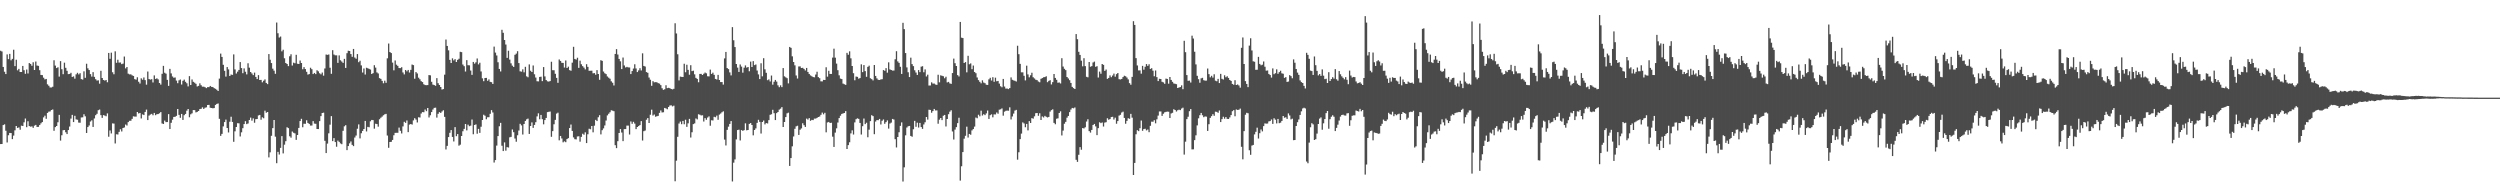<?xml version="1.0" encoding="UTF-8"?>
<svg xmlns="http://www.w3.org/2000/svg" width="1920" height="150">
  <path d="M0 38.941h1v71.698H0zM1 39.545h1v71.042H1zM2 51.394h1v44.648H2zM3 55.105h1v40.394H3zM4 56.892h1v43.530H4zM5 41.759h1v67.675H5zM6 45.405h1v58.490H6zM7 41.355h1v60.758H7zM8 46.322h1v55.887H8zM9 45.224h1v61.642H9zM10 38.197h1v65.942H10zM11 50.777h1v49.323H11zM12 45.898h1v50.847H12zM13 53.990h1v44.259H13zM14 52.911h1v44.951H14zM15 55.288h1v44.364H15zM16 55.283h1v41.239H16zM17 50.641h1v46.103H17zM18 53.918h1v40.009H18zM19 56.674h1v34.381H19zM20 53.428h1v44.285H20zM21 56.418h1v36.728H21zM22 48.455h1v48.368H22zM23 49.113h1v48.155H23zM24 50.477h1v46.619H24zM25 47.796h1v50.391H25zM26 53.736h1v42.776H26zM27 47.258h1v48.665H27zM28 50.322h1v47.176H28zM29 50.570h1v46.859H29zM30 53.931h1v42.114H30zM31 57.528h1v37.188H31zM32 57.715h1v36.042H32zM33 59.644h1v30.500H33zM34 60.997h1v27.816H34zM35 60.601h1v30.617H35zM36 64.776h1v21.933H36zM37 65.842h1v19.936H37zM38 67.192h1v18.347H38zM39 67.157h1v17.311H39zM40 66.631h1v17.430H40zM41 46.279h1v54.178H41zM42 50.402h1v47.238H42zM43 52.252h1v44.527H43zM44 51.660h1v42.257H44zM45 58.814h1v29.410H45zM46 46.955h1v61.026H46zM47 53.129h1v50.750H47zM48 57.010h1v43.032H48zM49 48.143h1v51.695H49zM50 52.084h1v49.519H50zM51 54.370h1v48.606H51zM52 56.940h1v42.938H52zM53 56.782h1v40.372H53zM54 55.915h1v35.189H54zM55 59.088h1v29.155H55zM56 58.693h1v35.061H56zM57 60.402h1v28.537H57zM58 57.063h1v34.613H58zM59 55.931h1v36.032H59zM60 57.129h1v37.029H60zM61 56.202h1v38.083H61zM62 60.787h1v29.442H62zM63 61.114h1v28.990H63zM64 54.797h1v32.936H64zM65 59.731h1v29.634H65zM66 48.952h1v53.167H66zM67 52.454h1v45.134H67zM68 53.810h1v42.528H68zM69 56.938h1v36.388H69zM70 58.826h1v33.588H70zM71 55.423h1v42.059H71zM72 59.027h1v31.937H72zM73 60.838h1v27.620H73zM74 61.862h1v25.517H74zM75 61.709h1v22.925H75zM76 64.246h1v19.888H76zM77 54.376h1v34.042H77zM78 59.888h1v30.642H78zM79 61.436h1v26.971H79zM80 61.892h1v26.875H80zM81 61.455h1v27.820H81zM82 63.194h1v23.912H82zM83 40.646h1v64.352H83zM84 45.161h1v55.028H84zM85 40.474h1v62.009H85zM86 55.490h1v39.304H86zM87 57.023h1v37.885H87zM88 39.438h1v70.740H88zM89 48.244h1v54.880H89zM90 45.887h1v57.458H90zM91 48.068h1v53.183H91zM92 47.996h1v51.270H92zM93 49.266h1v51.708H93zM94 48.856h1v49.444H94zM95 43.433h1v54.477H95zM96 52.551h1v43.086H96zM97 51.432h1v44.998H97zM98 56.574h1v37.205H98zM99 57.152h1v35.598H99zM100 57.062h1v35.672H100zM101 57.870h1v33.437H101zM102 58.320h1v31.012H102zM103 60.787h1v28.780H103zM104 61.203h1v28.346H104zM105 59.356h1v26.684H105zM106 62.797h1v24.359H106zM107 64.170h1v22.583H107zM108 60.146h1v30.859H108zM109 61.242h1v26.607H109zM110 59.506h1v28.857H110zM111 61.549h1v24.411H111zM112 65.022h1v19.175H112zM113 54.964h1v37.258H113zM114 60.745h1v28.053H114zM115 61.148h1v26.825H115zM116 60.848h1v26.610H116zM117 63.354h1v25.146H117zM118 57.902h1v28.855H118zM119 60.614h1v27.835H119zM120 60.149h1v27.560H120zM121 60.984h1v26.616H121zM122 63.738h1v23.254H122zM123 64.991h1v21.071H123zM124 56.655h1v38.160H124zM125 50.574h1v44.650H125zM126 55.845h1v36.795H126zM127 56.587h1v37.214H127zM128 61.358h1v32.373H128zM129 65.929h1v21.724H129zM130 52.879h1v46.219H130zM131 56.381h1v37.934H131zM132 58.717h1v33.189H132zM133 59.722h1v30.095H133zM134 59.480h1v30.211H134zM135 61.926h1v27.085H135zM136 63.918h1v19.791H136zM137 61.695h1v26.544H137zM138 61.093h1v29.388H138zM139 64.909h1v22.616H139zM140 62.033h1v30.057H140zM141 61.114h1v27.376H141zM142 62.807h1v24.698H142zM143 63.966h1v21.050H143zM144 66.368h1v17.337H144zM145 58.463h1v31.616H145zM146 65.275h1v22.526H146zM147 61.025h1v26.032H147zM148 62.840h1v21.675H148zM149 63.469h1v21.091H149zM150 64.364h1v21.971H150zM151 66.413h1v19.504H151zM152 65.939h1v19.296H152zM153 63.977h1v19.795H153zM154 65.471h1v18.064H154zM155 66.537h1v15.885H155zM156 66.546h1v17.119H156zM157 66.944h1v15.808H157zM158 67.664h1v14.791H158zM159 66.941h1v13.698H159zM160 66.903h1v13.651H160zM161 65.991h1v16.753H161zM162 66.710h1v16.246H162zM163 66.892h1v16.323H163zM164 67.678h1v15.303H164zM165 68.176h1v12.399H165zM166 68.934h1v10.893H166zM167 69.909h1v9.567H167zM168 60.358h1v30.898H168zM169 41.146h1v63.197H169zM170 43.736h1v59.068H170zM171 49.771h1v47.286H171zM172 54.381h1v39.375H172zM173 58.846h1v32.999H173zM174 51.486h1v46.836H174zM175 53.282h1v48.463H175zM176 58.380h1v35.129H176zM177 57.243h1v32.384H177zM178 57.514h1v36.131H178zM179 41.793h1v67.090H179zM180 53.307h1v47.558H180zM181 56.493h1v41.043H181zM182 55.042h1v39.583H182zM183 53.710h1v40.991H183zM184 47.662h1v57.160H184zM185 52.262h1v49.359H185zM186 56.206h1v42.241H186zM187 52.527h1v42.751H187zM188 55.089h1v37.994H188zM189 57.132h1v38.178H189zM190 48.609h1v46.224H190zM191 51.961h1v40.215H191zM192 55.314h1v35.017H192zM193 56.414h1v36.277H193zM194 57.696h1v33.214H194zM195 55.765h1v38.491H195zM196 59.110h1v32.449H196zM197 60.723h1v30.675H197zM198 57.719h1v30.947H198zM199 61.463h1v26.782H199zM200 61.350h1v30.599H200zM201 63.248h1v26.861H201zM202 61.989h1v28.828H202zM203 60.984h1v24.024H203zM204 63.688h1v22.885H204zM205 64.639h1v21.401H205zM206 41.500h1v79.359H206zM207 45.871h1v71.104H207zM208 48.434h1v55.869H208zM209 52.754h1v45.655H209zM210 54.283h1v37.887H210zM211 56.681h1v48.280H211zM212 17.297h1v108.052H212zM213 25.526h1v91.108H213zM214 28.800h1v89.906H214zM215 28.058h1v85.480H215zM216 39.438h1v65.107H216zM217 38.183h1v79.627H217zM218 44.731h1v66.369H218zM219 48.377h1v60.078H219zM220 49.157h1v48.599H220zM221 50.798h1v47.615H221zM222 43.228h1v61.413H222zM223 41.656h1v64.058H223zM224 50.326h1v50.667H224zM225 48.122h1v53.827H225zM226 48.568h1v53.899H226zM227 42.097h1v65.309H227zM228 48.949h1v54.714H228zM229 49.143h1v49.116H229zM230 46.503h1v46.477H230zM231 48.379h1v42.878H231zM232 53.211h1v44.528H232zM233 51.543h1v43.475H233zM234 53.051h1v42.048H234zM235 55.152h1v37.193H235zM236 57.273h1v37.144H236zM237 56.874h1v38.309H237zM238 52.015h1v44.429H238zM239 53.138h1v43.264H239zM240 56.870h1v36.147H240zM241 56.020h1v38.924H241zM242 56.924h1v38.178H242zM243 53.958h1v45.117H243zM244 54.807h1v44.311H244zM245 56.293h1v36.722H245zM246 57.093h1v32.100H246zM247 55.730h1v31.051H247zM248 58.137h1v28.409H248zM249 52.598h1v55.542H249zM250 41.897h1v75.681H250zM251 42.114h1v68.157H251zM252 41.852h1v60.565H252zM253 52.017h1v43.722H253zM254 56.679h1v32.524H254zM255 38.564h1v69.840H255zM256 41.855h1v64.242H256zM257 42.500h1v66.611H257zM258 42.496h1v70.199H258zM259 48.274h1v59.689H259zM260 42.553h1v66.391H260zM261 46.260h1v63.863H261zM262 47.244h1v63.509H262zM263 48.294h1v52.177H263zM264 45.231h1v51.781H264zM265 52.180h1v43.984H265zM266 40.858h1v74.449H266zM267 38.969h1v73.229H267zM268 39.163h1v70.917H268zM269 41.498h1v67.123H269zM270 43.613h1v67.651H270zM271 37.563h1v74.662H271zM272 44.207h1v61.444H272zM273 45.109h1v59.007H273zM274 41.514h1v57.366H274zM275 47.752h1v47.767H275zM276 46.640h1v59.640H276zM277 50.228h1v52.107H277zM278 55.710h1v44.843H278zM279 52.575h1v46.505H279zM280 57.248h1v35.624H280zM281 52.014h1v48.962H281zM282 52.412h1v45.030H282zM283 52.897h1v44.828H283zM284 53.423h1v39.739H284zM285 56.841h1v35.250H285zM286 56.168h1v36.074H286zM287 50.084h1v48.755H287zM288 51.933h1v43.109H288zM289 55.583h1v39.684H289zM290 56.414h1v40.882H290zM291 60.013h1v31.593H291zM292 60.576h1v29.841H292zM293 62.117h1v27.419H293zM294 63.941h1v24.597H294zM295 61.971h1v25.829H295zM296 63.573h1v23.860H296zM297 44.819h1v59.259H297zM298 33.434h1v80.057H298zM299 39.976h1v69.084H299zM300 40.766h1v68.161H300zM301 48.099h1v59.355H301zM302 53.997h1v49.876H302zM303 46.452h1v55.576H303zM304 49.661h1v52.351H304zM305 50.599h1v51.387H305zM306 52.297h1v45.718H306zM307 52.312h1v48.139H307zM308 51.584h1v50.904H308zM309 55.644h1v41.429H309zM310 57.158h1v36.365H310zM311 53.763h1v40.592H311zM312 54.783h1v37.741H312zM313 53.690h1v47.793H313zM314 55.702h1v40.006H314zM315 53.664h1v41.564H315zM316 49.565h1v46.111H316zM317 50.013h1v42.477H317zM318 60.468h1v30.291H318zM319 55.364h1v36.501H319zM320 56.437h1v37.603H320zM321 59.657h1v30.421H321zM322 60.862h1v29.379H322zM323 62.361h1v24.839H323zM324 63.028h1v23.058H324zM325 64.707h1v21.493H325zM326 65.352h1v18.760H326zM327 65.429h1v19.952H327zM328 65.316h1v17.621H328zM329 57.675h1v32.558H329zM330 57.869h1v30.669H330zM331 62.848h1v23.213H331zM332 64.999h1v19.117H332zM333 65.327h1v17.526H333zM334 65.870h1v16.811H334zM335 59.994h1v30.305H335zM336 63.883h1v23.496H336zM337 65.291h1v20.832H337zM338 66.810h1v19.926H338zM339 68.767h1v16.848H339zM340 68.415h1v16.264H340zM341 57.368h1v32.402H341zM342 30.372h1v84.431H342zM343 35.277h1v76.749H343zM344 38.667h1v66.597H344zM345 45.996h1v56.000H345zM346 48.402h1v51.503H346zM347 44.781h1v60.387H347zM348 46.405h1v62.230H348zM349 45.422h1v52.207H349zM350 47.623h1v56.985H350zM351 45.962h1v57.012H351zM352 45.088h1v66.788H352zM353 39.782h1v71.345H353zM354 40.046h1v64.424H354zM355 49.536h1v51.251H355zM356 50.855h1v48.110H356zM357 54.919h1v40.335H357zM358 46.159h1v54.002H358zM359 50.098h1v45.638H359zM360 50.177h1v46.741H360zM361 54.181h1v42.353H361zM362 57.523h1v34.275H362zM363 47.550h1v55.542H363zM364 48.909h1v47.085H364zM365 47.888h1v47.628H365zM366 44.923h1v57.789H366zM367 49.458h1v49.492H367zM368 48.185h1v53.841H368zM369 54.886h1v42.457H369zM370 60.142h1v32.007H370zM371 62.382h1v25.728H371zM372 59.899h1v28.973H372zM373 59.818h1v31.781H373zM374 62.064h1v27.986H374zM375 60.966h1v29.038H375zM376 62.854h1v24.531H376zM377 63.136h1v21.444H377zM378 64.463h1v21.893H378zM379 35.808h1v89.035H379zM380 40.384h1v82.532H380zM381 42.581h1v69.215H381zM382 47.797h1v56.724H382zM383 52.932h1v44.029H383zM384 54.863h1v39.517H384zM385 22.865h1v89.065H385zM386 25.215h1v90.827H386zM387 30.726h1v78.626H387zM388 34.178h1v81.555H388zM389 44.428h1v68.591H389zM390 38.959h1v74.333H390zM391 45.751h1v59.713H391zM392 48.622h1v56.495H392zM393 50.415h1v49.014H393zM394 51.396h1v50.146H394zM395 42.101h1v64.295H395zM396 41.169h1v67.673H396zM397 39.324h1v64.572H397zM398 48.460h1v51.765H398zM399 54.769h1v40.331H399zM400 55.022h1v41.283H400zM401 53.240h1v50.103H401zM402 55.537h1v39.690H402zM403 51.315h1v41.558H403zM404 58.636h1v33.015H404zM405 59.349h1v31.743H405zM406 49.470h1v53.378H406zM407 54.346h1v42.416H407zM408 55.291h1v38.725H408zM409 50.300h1v47.889H409zM410 57.056h1v38.882H410zM411 59.532h1v34.334H411zM412 62.422h1v26.953H412zM413 62.499h1v24.561H413zM414 59.097h1v32.509H414zM415 58.862h1v29.406H415zM416 62.333h1v29.214H416zM417 51.523h1v43.981H417zM418 58.660h1v33.555H418zM419 61.483h1v29.078H419zM420 62.464h1v23.647H420zM421 62.646h1v23.195H421zM422 62.283h1v23.395H422zM423 47.424h1v57.626H423zM424 53.891h1v46.832H424zM425 53.989h1v41.451H425zM426 56.692h1v35.370H426zM427 59.786h1v27.456H427zM428 63.598h1v22.943H428zM429 45.673h1v62.090H429zM430 46.822h1v57.601H430zM431 48.220h1v58.101H431zM432 48.323h1v60.997H432zM433 51.848h1v56.683H433zM434 46.434h1v62.786H434zM435 52.203h1v54.587H435zM436 51.189h1v54.890H436zM437 53.886h1v44.488H437zM438 54.325h1v41.309H438zM439 48.153h1v52.416H439zM440 35.958h1v69.543H440zM441 45.238h1v61.684H441zM442 45.755h1v61.302H442zM443 44.338h1v60.480H443zM444 52.144h1v52.484H444zM445 46.609h1v62.200H445zM446 49.357h1v55.762H446zM447 50.787h1v51.941H447zM448 51.905h1v51.550H448zM449 53.314h1v48.294H449zM450 49.304h1v60.560H450zM451 51.356h1v51.744H451zM452 54.362h1v44.512H452zM453 54.323h1v44.930H453zM454 54.259h1v42.491H454zM455 56.340h1v45.305H455zM456 56.095h1v40.441H456zM457 57.371h1v34.697H457zM458 53.862h1v39.133H458zM459 56.812h1v33.255H459zM460 61.266h1v27.213H460zM461 46.224h1v56.981H461zM462 46.726h1v53.277H462zM463 54.958h1v43.631H463zM464 56.276h1v40.058H464zM465 56.932h1v35.623H465zM466 58.710h1v29.895H466zM467 59.673h1v27.685H467zM468 60.482h1v25.724H468zM469 62.442h1v22.242H469zM470 63.527h1v21.479H470zM471 65.647h1v19.754H471zM472 41.408h1v70.105H472zM473 37.721h1v76.068H473zM474 41.858h1v66.592H474zM475 45.242h1v56.912H475zM476 47.121h1v52.022H476zM477 53.033h1v48.749H477zM478 44.200h1v64.179H478zM479 50.295h1v48.886H479zM480 51.813h1v47.288H480zM481 51.330h1v45.126H481zM482 51.766h1v44.713H482zM483 51.798h1v51.550H483zM484 56.865h1v36.417H484zM485 54.603h1v40.452H485zM486 52.660h1v40.882H486zM487 49.366h1v45.571H487zM488 52.587h1v46.564H488zM489 55.347h1v42.200H489zM490 54.063h1v42.734H490zM491 52.397h1v43.650H491zM492 54.127h1v38.889H492zM493 40.956h1v66.966H493zM494 50.640h1v50.142H494zM495 51.118h1v49.156H495zM496 55.365h1v36.586H496zM497 55.907h1v34.756H497zM498 59.534h1v34.937H498zM499 61.217h1v26.875H499zM500 65.902h1v18.340H500zM501 62.326h1v26.388H501zM502 63.228h1v24.748H502zM503 63.079h1v26.590H503zM504 63.164h1v26.138H504zM505 63.836h1v25.149H505zM506 64.231h1v22.449H506zM507 65.405h1v19.431H507zM508 67.793h1v18.566H508zM509 69.036h1v17.162H509zM510 68.574h1v14.322H510zM511 65.504h1v17.821H511zM512 67.700h1v16.220H512zM513 67.429h1v14.722H513zM514 67.740h1v13.281H514zM515 68.335h1v12.545H515zM516 68.679h1v13.017H516zM517 68.211h1v12.945H517zM518 17.871h1v121.329H518zM519 25.678h1v97.713H519zM520 41.666h1v63.396H520zM521 61.749h1v33.111H521zM522 58.833h1v34.543H522zM523 59.039h1v36.368H523zM524 59.116h1v33.783H524zM525 48.938h1v46.513H525zM526 55.511h1v36.425H526zM527 49.691h1v47.745H527zM528 53.662h1v41.049H528zM529 57.403h1v33.878H529zM530 50.085h1v55.553H530zM531 54.609h1v46.977H531zM532 54.286h1v41.026H532zM533 57.092h1v37.684H533zM534 59.790h1v31.200H534zM535 60.609h1v31.070H535zM536 63.187h1v24.551H536zM537 56.757h1v31.359H537zM538 56.753h1v31.906H538zM539 57.581h1v30.968H539zM540 56.603h1v36.743H540zM541 55.727h1v34.977H541zM542 56.327h1v35.701H542zM543 58.581h1v31.660H543zM544 58.680h1v30.720H544zM545 53.439h1v43.120H545zM546 56.782h1v35.602H546zM547 55.801h1v36.712H547zM548 57.494h1v32.224H548zM549 60.609h1v29.431H549zM550 61.082h1v27.723H550zM551 57.491h1v34.508H551zM552 61.432h1v26.602H552zM553 63.041h1v24.157H553zM554 63.007h1v23.222H554zM555 64.992h1v20.488H555zM556 44.841h1v62.390H556zM557 39.907h1v71.792H557zM558 52.284h1v47.457H558zM559 53.084h1v44.172H559zM560 55.588h1v39.573H560zM561 57.912h1v35.057H561zM562 20.853h1v118.500H562zM563 30.939h1v93.994H563zM564 36.144h1v86.283H564zM565 49.157h1v57.881H565zM566 51.933h1v47.943H566zM567 55.223h1v44.350H567zM568 49.504h1v58.352H568zM569 51.146h1v48.731H569zM570 55.833h1v44.651H570zM571 51.979h1v47.980H571zM572 50.230h1v44.478H572zM573 51.921h1v48.184H573zM574 51.438h1v48.423H574zM575 54.716h1v40.419H575zM576 47.324h1v47.208H576zM577 51.465h1v44.551H577zM578 46.975h1v56.976H578zM579 50.041h1v49.780H579zM580 49.509h1v49.105H580zM581 54.182h1v40.188H581zM582 57.156h1v34.840H582zM583 60.730h1v32.874H583zM584 48.576h1v53.990H584zM585 58.610h1v35.070H585zM586 44.704h1v47.850H586zM587 53.237h1v42.284H587zM588 55.921h1v38.608H588zM589 61.610h1v33.217H589zM590 61.001h1v31.275H590zM591 62.577h1v25.608H591zM592 58.022h1v29.737H592zM593 65.005h1v19.322H593zM594 62.784h1v24.153H594zM595 61.375h1v30.826H595zM596 62.653h1v24.212H596zM597 65.546h1v20.483H597zM598 66.967h1v17.193H598zM599 65.530h1v17.939H599zM600 66.905h1v15.397H600zM601 52.291h1v45.222H601zM602 58.644h1v35.044H602zM603 59.412h1v30.494H603zM604 60.078h1v26.946H604zM605 64.035h1v22.512H605zM606 36.067h1v91.378H606zM607 36.740h1v84.642H607zM608 43.285h1v69.123H608zM609 47.600h1v57.202H609zM610 50.153h1v48.757H610zM611 57.978h1v39.032H611zM612 60.331h1v36.210H612zM613 51.043h1v52.582H613zM614 50.974h1v48.641H614zM615 52.227h1v46.373H615zM616 52.055h1v42.603H616zM617 52.956h1v43.174H617zM618 54.126h1v43.381H618zM619 52.157h1v38.938H619zM620 55.249h1v36.617H620zM621 56.781h1v33.966H621zM622 57.926h1v34.867H622zM623 58.584h1v33.493H623zM624 59.179h1v33.091H624zM625 59.366h1v31.731H625zM626 57.259h1v33.839H626zM627 55.079h1v35.453H627zM628 59.247h1v30.623H628zM629 60.068h1v29.450H629zM630 62.456h1v25.704H630zM631 62.527h1v23.944H631zM632 61.341h1v26.464H632zM633 61.431h1v25.217H633zM634 51.640h1v49.990H634zM635 58.876h1v35.162H635zM636 54.363h1v39.295H636zM637 56.781h1v37.687H637zM638 56.795h1v37.448H638zM639 44.231h1v60.737H639zM640 37.363h1v75.468H640zM641 44.281h1v57.568H641zM642 48.871h1v49.705H642zM643 53.901h1v40.214H643zM644 57.863h1v32.788H644zM645 60.352h1v28.523H645zM646 60.730h1v26.790H646zM647 64.194h1v22.900H647zM648 64.711h1v22.078H648zM649 65.160h1v20.188H649zM650 40.626h1v73.785H650zM651 42.015h1v69.456H651zM652 39.399h1v69.849H652zM653 44.821h1v57.633H653zM654 50.664h1v49.440H654zM655 56.242h1v47.074H655zM656 61.643h1v32.347H656zM657 58.775h1v32.787H657zM658 59.043h1v31.827H658zM659 60.393h1v30.876H659zM660 59.945h1v34.489H660zM661 49.404h1v53.906H661zM662 55.393h1v41.536H662zM663 49.965h1v41.048H663zM664 54.654h1v40.700H664zM665 58.993h1v35.260H665zM666 51.357h1v54.082H666zM667 50.418h1v49.190H667zM668 60.106h1v32.939H668zM669 60.758h1v27.695H669zM670 61.762h1v27.406H670zM671 49.904h1v53.171H671zM672 58.329h1v35.029H672zM673 60.193h1v32.037H673zM674 61.271h1v31.039H674zM675 61.446h1v29.919H675zM676 60.991h1v34.594H676zM677 60.824h1v31.913H677zM678 53.823h1v37.937H678zM679 54.379h1v40.680H679zM680 52.318h1v41.502H680zM681 55.793h1v36.656H681zM682 47.846h1v50.940H682zM683 53.306h1v41.549H683zM684 53.743h1v40.394H684zM685 54.217h1v37.148H685zM686 54.146h1v37.680H686zM687 45.492h1v61.398H687zM688 39.318h1v73.958H688zM689 47.129h1v58.065H689zM690 48.270h1v53.318H690zM691 51.284h1v45.369H691zM692 56.786h1v37.234H692zM693 17.523h1v121.918H693zM694 22.361h1v106.149H694zM695 40.748h1v63.192H695zM696 51.751h1v46.177H696zM697 55.510h1v41.476H697zM698 59.202h1v37.537H698zM699 44.273h1v60.134H699zM700 49.259h1v55.770H700zM701 50.813h1v48.440H701zM702 53.982h1v38.821H702zM703 55.693h1v41.707H703zM704 57.563h1v36.660H704zM705 53.829h1v44.102H705zM706 55.411h1v38.987H706zM707 51.185h1v46.379H707zM708 50.848h1v48.135H708zM709 55.516h1v40.092H709zM710 53.298h1v40.613H710zM711 58.714h1v31.147H711zM712 57.370h1v34.461H712zM713 65.702h1v18.574H713zM714 65.616h1v18.806H714zM715 63.213h1v23.391H715zM716 64.211h1v21.093H716zM717 64.154h1v19.530H717zM718 64.944h1v19.886H718zM719 65.159h1v19.618H719zM720 57.394h1v37.635H720zM721 63.233h1v28.661H721zM722 57.866h1v32.771H722zM723 58.238h1v34.025H723zM724 58.581h1v30.311H724zM725 60.109h1v28.139H725zM726 58.943h1v38.171H726zM727 63.292h1v28.097H727zM728 62.876h1v24.829H728zM729 64.070h1v21.714H729zM730 64.387h1v20.277H730zM731 56.095h1v44.893H731zM732 44.986h1v62.184H732zM733 48.539h1v50.975H733zM734 50.675h1v46.971H734zM735 57.713h1v36.863H735zM736 58.716h1v31.724H736zM737 16.840h1v121.873H737zM738 28.919h1v98.770H738zM739 29.210h1v87.574H739zM740 48.364h1v58.123H740zM741 47.644h1v56.657H741zM742 55.548h1v41.709H742zM743 42.847h1v62.799H743zM744 49.342h1v53.537H744zM745 48.707h1v54.774H745zM746 53.138h1v47.033H746zM747 50.316h1v48.795H747zM748 55.276h1v41.944H748zM749 56.203h1v34.052H749zM750 59.513h1v31.292H750zM751 61.548h1v26.543H751zM752 62.817h1v26.542H752zM753 63.982h1v20.987H753zM754 61.711h1v27.018H754zM755 63.374h1v24.352H755zM756 63.908h1v24.521H756zM757 65.084h1v22.015H757zM758 65.235h1v19.671H758zM759 60.937h1v30.397H759zM760 59.753h1v28.727H760zM761 61.871h1v25.930H761zM762 59.290h1v30.819H762zM763 62.821h1v25.050H763zM764 59.670h1v28.228H764zM765 62.429h1v23.941H765zM766 62.141h1v25.187H766zM767 64.231h1v20.010H767zM768 66.260h1v17.706H768zM769 66.996h1v16.253H769zM770 60.606h1v28.208H770zM771 66.439h1v19.333H771zM772 68.035h1v17.054H772zM773 68.000h1v16.930H773zM774 68.458h1v16.566H774zM775 67.642h1v14.786H775zM776 59.463h1v32.292H776zM777 61.268h1v28.182H777zM778 61.770h1v25.494H778zM779 62.063h1v22.874H779zM780 62.614h1v21.773H780zM781 35.132h1v87.474H781zM782 41.646h1v75.308H782zM783 49.069h1v57.791H783zM784 55.571h1v47.022H784zM785 55.561h1v38.425H785zM786 58.197h1v36.621H786zM787 61.768h1v35.973H787zM788 50.416h1v44.756H788zM789 57.115h1v43.007H789zM790 59.387h1v33.649H790zM791 57.793h1v36.649H791zM792 55.870h1v34.881H792zM793 59.340h1v31.819H793zM794 60.271h1v29.097H794zM795 61.213h1v25.728H795zM796 61.533h1v25.264H796zM797 62.604h1v26.322H797zM798 63.191h1v23.782H798zM799 60.529h1v31.643H799zM800 59.965h1v29.483H800zM801 59.324h1v30.866H801zM802 59.188h1v29.783H802zM803 58.552h1v31.158H803zM804 63.137h1v27.099H804zM805 62.120h1v27.675H805zM806 61.597h1v24.115H806zM807 64.868h1v19.738H807zM808 63.095h1v20.847H808zM809 56.843h1v37.507H809zM810 59.872h1v35.566H810zM811 61.296h1v29.901H811zM812 63.515h1v27.355H812zM813 63.352h1v23.428H813zM814 64.096h1v21.405H814zM815 44.714h1v59.342H815zM816 51.088h1v49.191H816zM817 52.814h1v42.220H817zM818 53.863h1v39.742H818zM819 59.140h1v31.221H819zM820 60.274h1v28.780H820zM821 61.615h1v24.511H821zM822 63.680h1v20.451H822zM823 66.696h1v16.190H823zM824 67.691h1v15.523H824zM825 68.357h1v14.160H825zM826 26.166h1v96.571H826zM827 30.126h1v94.181H827zM828 39.806h1v79.055H828zM829 42.171h1v70.825H829zM830 46.608h1v68.394H830zM831 50.946h1v47.402H831zM832 44.721h1v53.929H832zM833 50.791h1v46.960H833zM834 58.993h1v34.327H834zM835 59.409h1v32.209H835zM836 47.626h1v53.063H836zM837 51.234h1v50.604H837zM838 50.795h1v49.015H838zM839 47.966h1v48.022H839zM840 47.290h1v47.915H840zM841 51.278h1v45.780H841zM842 50.834h1v52.941H842zM843 59.549h1v38.832H843zM844 54.995h1v38.917H844zM845 56.646h1v37.937H845zM846 49.148h1v44.892H846zM847 49.839h1v47.347H847zM848 54.417h1v39.762H848zM849 53.404h1v40.438H849zM850 60.545h1v30.291H850zM851 59.843h1v32.123H851zM852 57.922h1v33.520H852zM853 59.269h1v30.638H853zM854 58.034h1v31.683H854zM855 56.510h1v35.304H855zM856 58.857h1v31.503H856zM857 56.913h1v38.126H857zM858 56.065h1v36.923H858zM859 60.841h1v27.931H859zM860 61.013h1v27.175H860zM861 60.598h1v25.848H861zM862 59.166h1v26.619H862zM863 58.168h1v32.410H863zM864 58.566h1v36.445H864zM865 59.532h1v33.308H865zM866 60.972h1v29.870H866zM867 63.864h1v27.363H867zM868 65.068h1v22.376H868zM869 59.030h1v31.344H869zM870 16.290h1v118.099H870zM871 19.159h1v105.986H871zM872 44.622h1v58.493H872zM873 50.281h1v49.688H873zM874 54.068h1v46.642H874zM875 54.071h1v44.391H875zM876 56.567h1v36.021H876zM877 50.606h1v49.825H877zM878 53.523h1v45.605H878zM879 51.241h1v47.627H879zM880 49.199h1v50.972H880zM881 50.577h1v48.890H881zM882 49.339h1v52.175H882zM883 52.961h1v43.678H883zM884 52.373h1v41.066H884zM885 54.288h1v39.214H885zM886 58.555h1v33.771H886zM887 54.116h1v40.603H887zM888 59.245h1v32.421H888zM889 62.260h1v26.501H889zM890 60.522h1v25.092H890zM891 60.657h1v24.959H891zM892 62.820h1v26.159H892zM893 63.296h1v24.068H893zM894 64.371h1v21.920H894zM895 60.389h1v25.502H895zM896 60.601h1v25.116H896zM897 64.256h1v21.540H897zM898 59.113h1v31.504H898zM899 61.374h1v25.759H899zM900 62.817h1v23.793H900zM901 64.102h1v19.820H901zM902 64.378h1v20.109H902zM903 64.677h1v20.956H903zM904 67.566h1v17.103H904zM905 67.168h1v17.056H905zM906 66.845h1v17.756H906zM907 65.548h1v17.785H907zM908 68.490h1v14.191H908zM909 31.316h1v87.422H909zM910 40.074h1v68.733H910zM911 57.642h1v33.853H911zM912 62.036h1v27.634H912zM913 61.923h1v23.473H913zM914 63.377h1v20.392H914zM915 27.372h1v87.384H915zM916 29.574h1v85.114H916zM917 39.732h1v67.898H917zM918 49.453h1v54.464H918zM919 58.219h1v38.103H919zM920 60.850h1v30.029H920zM921 63.556h1v24.927H921zM922 60.166h1v26.560H922zM923 59.754h1v28.792H923zM924 61.606h1v28.398H924zM925 61.930h1v27.487H925zM926 61.921h1v27.676H926zM927 52.645h1v47.903H927zM928 56.931h1v38.455H928zM929 59.390h1v31.124H929zM930 58.224h1v30.945H930zM931 59.585h1v28.095H931zM932 57.028h1v31.915H932zM933 61.972h1v23.768H933zM934 62.427h1v23.507H934zM935 60.572h1v26.058H935zM936 63.778h1v21.042H936zM937 56.712h1v37.039H937zM938 60.528h1v30.960H938zM939 61.090h1v28.580H939zM940 57.784h1v33.423H940zM941 59.337h1v30.564H941zM942 58.588h1v32.707H942zM943 59.876h1v31.528H943zM944 61.429h1v28.716H944zM945 62.143h1v26.211H945zM946 64.466h1v20.956H946zM947 65.092h1v19.468H947zM948 61.598h1v27.670H948zM949 65.269h1v18.792H949zM950 64.858h1v19.586H950zM951 65.619h1v18.657H951zM952 67.309h1v16.078H952zM953 36.710h1v76.056H953zM954 28.762h1v93.591H954zM955 49.166h1v51.559H955zM956 62.304h1v25.813H956zM957 64.461h1v22.145H957zM958 66.942h1v20.062H958zM959 35.001h1v80.423H959zM960 29.406h1v89.484H960zM961 38.735h1v73.061H961zM962 47.106h1v64.217H962zM963 47.400h1v55.800H963zM964 53.591h1v47.641H964zM965 53.534h1v44.521H965zM966 43.692h1v62.687H966zM967 49.078h1v53.239H967zM968 50.133h1v49.314H968zM969 49.660h1v51.272H969zM970 47.205h1v49.679H970zM971 51.241h1v43.525H971zM972 54.271h1v40.688H972zM973 54.133h1v40.756H973zM974 56.762h1v36.490H974zM975 57.668h1v35.309H975zM976 59.596h1v32.139H976zM977 52.526h1v42.629H977zM978 56.990h1v33.843H978zM979 56.238h1v35.692H979zM980 53.235h1v41.533H980zM981 56.689h1v34.658H981zM982 55.415h1v39.206H982zM983 54.345h1v39.887H983zM984 56.342h1v36.514H984zM985 56.625h1v32.454H985zM986 59.782h1v30.659H986zM987 59.231h1v30.822H987zM988 62.943h1v28.408H988zM989 62.637h1v24.446H989zM990 57.711h1v30.960H990zM991 58.463h1v33.219H991zM992 60.126h1v30.995H992zM993 45.617h1v62.046H993zM994 48.181h1v59.363H994zM995 53.011h1v43.761H995zM996 55.781h1v38.047H996zM997 57.500h1v34.253H997zM998 61.750h1v26.498H998zM999 63.095h1v22.413H999zM1000 63.736h1v19.574H1000zM1001 65.939h1v16.816H1001zM1002 67.957h1v15.333H1002zM1003 40.560h1v83.524H1003zM1004 42.155h1v83.226H1004zM1005 45.165h1v64.347H1005zM1006 54.226h1v43.494H1006zM1007 54.603h1v40.019H1007zM1008 57.545h1v37.993H1008zM1009 43.390h1v64.136H1009zM1010 50.055h1v56.851H1010zM1011 54.433h1v48.170H1011zM1012 57.915h1v37.319H1012zM1013 56.879h1v34.221H1013zM1014 58.275h1v31.885H1014zM1015 53.307h1v46.350H1015zM1016 58.121h1v36.598H1016zM1017 60.793h1v30.647H1017zM1018 60.446h1v26.444H1018zM1019 63.725h1v21.535H1019zM1020 55.452h1v43.423H1020zM1021 62.215h1v29.348H1021zM1022 60.700h1v28.939H1022zM1023 59.297h1v29.215H1023zM1024 60.421h1v29.216H1024zM1025 53.073h1v47.580H1025zM1026 60.861h1v37.356H1026zM1027 61.972h1v33.778H1027zM1028 54.562h1v38.030H1028zM1029 57.039h1v32.499H1029zM1030 58.628h1v29.694H1030zM1031 59.732h1v28.318H1031zM1032 60.915h1v27.753H1032zM1033 59.242h1v29.551H1033zM1034 61.308h1v25.805H1034zM1035 64.687h1v22.188H1035zM1036 54.247h1v42.367H1036zM1037 58.008h1v34.364H1037zM1038 59.539h1v29.387H1038zM1039 59.073h1v29.510H1039zM1040 59.215h1v29.383H1040zM1041 62.546h1v22.344H1041zM1042 63.986h1v21.298H1042zM1043 63.692h1v21.951H1043zM1044 63.138h1v20.447H1044zM1045 64.232h1v21.216H1045zM1046 65.295h1v19.189H1046zM1047 59.926h1v29.782H1047zM1048 12.410h1v121.692H1048zM1049 17.337h1v109.011H1049zM1050 42.578h1v63.414H1050zM1051 39.973h1v61.787H1051zM1052 54.349h1v46.302H1052zM1053 55.545h1v44.775H1053zM1054 40.362h1v67.433H1054zM1055 47.795h1v53.927H1055zM1056 50.639h1v51.427H1056zM1057 47.038h1v55.196H1057zM1058 46.225h1v56.534H1058zM1059 47.273h1v55.254H1059zM1060 50.299h1v46.400H1060zM1061 48.602h1v46.487H1061zM1062 54.371h1v37.463H1062zM1063 54.333h1v38.512H1063zM1064 58.040h1v35.013H1064zM1065 60.406h1v31.361H1065zM1066 63.623h1v23.012H1066zM1067 59.766h1v27.892H1067zM1068 62.685h1v25.380H1068zM1069 59.365h1v26.463H1069zM1070 59.838h1v29.406H1070zM1071 59.871h1v27.848H1071zM1072 61.905h1v26.618H1072zM1073 62.581h1v25.196H1073zM1074 64.577h1v22.742H1074zM1075 58.849h1v33.295H1075zM1076 65.524h1v22.044H1076zM1077 61.028h1v24.988H1077zM1078 63.003h1v23.802H1078zM1079 64.315h1v22.992H1079zM1080 64.511h1v27.210H1080zM1081 62.684h1v27.743H1081zM1082 63.375h1v22.817H1082zM1083 63.769h1v22.002H1083zM1084 63.410h1v22.651H1084zM1085 64.320h1v20.736H1085zM1086 32.815h1v80.486H1086zM1087 37.797h1v74.605H1087zM1088 53.629h1v43.346H1088zM1089 60.140h1v29.035H1089zM1090 63.405h1v22.647H1090zM1091 63.464h1v22.852H1091zM1092 22.146h1v102.976H1092zM1093 21.774h1v101.516H1093zM1094 33.186h1v80.115H1094zM1095 38.177h1v71.729H1095zM1096 40.837h1v60.725H1096zM1097 47.471h1v48.768H1097zM1098 41.952h1v64.710H1098zM1099 47.826h1v55.497H1099zM1100 48.410h1v54.133H1100zM1101 45.833h1v55.258H1101zM1102 43.028h1v57.860H1102zM1103 45.803h1v57.314H1103zM1104 48.373h1v50.526H1104zM1105 46.755h1v53.761H1105zM1106 54.326h1v41.144H1106zM1107 55.219h1v36.444H1107zM1108 54.682h1v39.295H1108zM1109 52.747h1v43.611H1109zM1110 59.720h1v31.379H1110zM1111 60.370h1v31.957H1111zM1112 59.103h1v35.393H1112zM1113 63.122h1v29.782H1113zM1114 61.062h1v27.818H1114zM1115 59.980h1v27.814H1115zM1116 59.691h1v28.718H1116zM1117 65.167h1v21.714H1117zM1118 66.415h1v20.079H1118zM1119 64.062h1v22.258H1119zM1120 66.495h1v19.445H1120zM1121 61.981h1v24.115H1121zM1122 64.314h1v20.072H1122zM1123 67.692h1v15.820H1123zM1124 55.641h1v39.174H1124zM1125 62.646h1v27.365H1125zM1126 63.953h1v24.122H1126zM1127 64.704h1v21.738H1127zM1128 64.129h1v20.642H1128zM1129 65.032h1v19.761H1129zM1130 16.506h1v116.824H1130zM1131 33.910h1v83.270H1131zM1132 54.082h1v42.921H1132zM1133 59.381h1v33.806H1133zM1134 60.939h1v30.070H1134zM1135 59.821h1v29.864H1135zM1136 18.053h1v113.170H1136zM1137 30.639h1v92.471H1137zM1138 39.776h1v78.714H1138zM1139 43.042h1v69.017H1139zM1140 50.521h1v57.509H1140zM1141 48.997h1v55.139H1141zM1142 42.556h1v66.483H1142zM1143 44.810h1v63.809H1143zM1144 41.745h1v60.093H1144zM1145 45.326h1v57.225H1145zM1146 46.322h1v53.307H1146zM1147 41.308h1v62.579H1147zM1148 47.064h1v51.149H1148zM1149 49.478h1v47.465H1149zM1150 49.044h1v51.852H1150zM1151 51.238h1v48.271H1151zM1152 53.093h1v48.465H1152zM1153 55.746h1v43.074H1153zM1154 57.260h1v37.400H1154zM1155 56.830h1v36.091H1155zM1156 54.364h1v38.977H1156zM1157 55.409h1v37.642H1157zM1158 53.788h1v45.744H1158zM1159 53.611h1v40.787H1159zM1160 49.810h1v48.151H1160zM1161 54.802h1v37.865H1161zM1162 56.933h1v33.273H1162zM1163 50.611h1v49.209H1163zM1164 54.852h1v45.366H1164zM1165 56.353h1v38.526H1165zM1166 56.270h1v38.045H1166zM1167 56.343h1v35.591H1167zM1168 60.874h1v28.282H1168zM1169 60.461h1v31.414H1169zM1170 61.625h1v26.538H1170zM1171 62.838h1v22.350H1171zM1172 65.167h1v17.657H1172zM1173 65.367h1v17.504H1173zM1174 65.428h1v18.321H1174zM1175 51.889h1v47.241H1175zM1176 52.101h1v45.654H1176zM1177 56.004h1v38.085H1177zM1178 56.027h1v35.141H1178zM1179 58.203h1v31.007H1179zM1180 62.477h1v25.988H1180zM1181 34.058h1v89.049H1181zM1182 39.502h1v83.774H1182zM1183 40.961h1v68.672H1183zM1184 53.574h1v44.370H1184zM1185 59.437h1v33.216H1185zM1186 59.553h1v33.886H1186zM1187 52.448h1v48.714H1187zM1188 55.240h1v43.329H1188zM1189 56.672h1v35.646H1189zM1190 60.303h1v34.364H1190zM1191 59.135h1v34.737H1191zM1192 47.772h1v45.724H1192zM1193 47.372h1v43.368H1193zM1194 49.119h1v43.142H1194zM1195 53.601h1v36.124H1195zM1196 58.073h1v31.456H1196zM1197 60.487h1v26.242H1197zM1198 58.199h1v34.545H1198zM1199 58.164h1v35.272H1199zM1200 54.043h1v36.883H1200zM1201 51.827h1v44.222H1201zM1202 52.451h1v45.582H1202zM1203 53.588h1v41.153H1203zM1204 59.006h1v33.292H1204zM1205 62.568h1v27.083H1205zM1206 65.550h1v20.945H1206zM1207 64.346h1v22.627H1207zM1208 63.799h1v21.465H1208zM1209 58.110h1v34.092H1209zM1210 61.864h1v27.545H1210zM1211 64.259h1v21.240H1211zM1212 65.284h1v20.471H1212zM1213 65.871h1v18.657H1213zM1214 56.134h1v32.973H1214zM1215 59.831h1v31.834H1215zM1216 61.923h1v25.045H1216zM1217 63.581h1v19.922H1217zM1218 67.006h1v15.329H1218zM1219 66.433h1v16.908H1219zM1220 68.455h1v13.618H1220zM1221 65.403h1v20.362H1221zM1222 65.624h1v20.535H1222zM1223 66.622h1v18.969H1223zM1224 67.290h1v18.543H1224zM1225 67.419h1v16.343H1225zM1226 68.561h1v14.336H1226zM1227 68.304h1v14.126H1227zM1228 11.584h1v114.516H1228zM1229 19.460h1v98.110H1229zM1230 33.617h1v77.575H1230zM1231 37.306h1v72.310H1231zM1232 43.878h1v56.029H1232zM1233 51.033h1v47.510H1233zM1234 41.181h1v75.224H1234zM1235 42.533h1v61.686H1235zM1236 48.336h1v53.496H1236zM1237 50.445h1v49.238H1237zM1238 37.562h1v71.183H1238zM1239 24.119h1v99.459H1239zM1240 32.427h1v86.294H1240zM1241 46.074h1v67.561H1241zM1242 48.323h1v53.174H1242zM1243 47.746h1v63.806H1243zM1244 51.368h1v53.284H1244zM1245 51.975h1v50.567H1245zM1246 54.645h1v39.053H1246zM1247 54.915h1v39.683H1247zM1248 59.911h1v34.344H1248zM1249 43.760h1v63.984H1249zM1250 46.399h1v59.880H1250zM1251 52.573h1v49.837H1251zM1252 51.724h1v44.297H1252zM1253 56.371h1v38.459H1253zM1254 53.173h1v46.664H1254zM1255 56.508h1v37.448H1255zM1256 55.179h1v38.158H1256zM1257 51.865h1v40.743H1257zM1258 54.724h1v37.552H1258zM1259 54.744h1v36.880H1259zM1260 50.100h1v45.481H1260zM1261 54.315h1v37.881H1261zM1262 59.501h1v31.421H1262zM1263 57.275h1v33.298H1263zM1264 57.914h1v30.592H1264zM1265 58.075h1v39.086H1265zM1266 46.262h1v64.243H1266zM1267 52.102h1v53.588H1267zM1268 53.537h1v44.437H1268zM1269 57.578h1v35.125H1269zM1270 57.627h1v31.403H1270zM1271 48.445h1v52.171H1271zM1272 26.777h1v85.745H1272zM1273 31.753h1v78.863H1273zM1274 34.878h1v80.394H1274zM1275 33.314h1v74.808H1275zM1276 44.077h1v60.957H1276zM1277 33.661h1v79.970H1277zM1278 45.317h1v59.081H1278zM1279 47.275h1v55.719H1279zM1280 47.313h1v54.806H1280zM1281 50.758h1v45.782H1281zM1282 35.216h1v75.658H1282zM1283 31.618h1v70.753H1283zM1284 43.872h1v53.453H1284zM1285 52.075h1v45.032H1285zM1286 53.208h1v40.932H1286zM1287 54.455h1v39.564H1287zM1288 50.094h1v50.093H1288zM1289 48.113h1v46.387H1289zM1290 53.355h1v41.183H1290zM1291 53.574h1v39.594H1291zM1292 56.912h1v36.769H1292zM1293 55.239h1v38.306H1293zM1294 56.797h1v32.368H1294zM1295 56.048h1v33.321H1295zM1296 53.592h1v38.144H1296zM1297 58.560h1v30.534H1297zM1298 52.832h1v47.314H1298zM1299 57.433h1v39.036H1299zM1300 54.091h1v43.388H1300zM1301 57.240h1v37.063H1301zM1302 56.392h1v37.041H1302zM1303 58.630h1v32.859H1303zM1304 53.835h1v40.875H1304zM1305 57.533h1v37.362H1305zM1306 57.765h1v35.101H1306zM1307 58.502h1v37.058H1307zM1308 59.236h1v32.102H1308zM1309 61.903h1v28.110H1309zM1310 42.346h1v75.373H1310zM1311 45.148h1v65.353H1311zM1312 50.676h1v54.237H1312zM1313 55.164h1v44.036H1313zM1314 58.373h1v33.709H1314zM1315 60.732h1v29.763H1315zM1316 34.614h1v73.672H1316zM1317 37.815h1v70.040H1317zM1318 39.802h1v71.814H1318zM1319 37.708h1v79.995H1319zM1320 41.969h1v68.564H1320zM1321 47.403h1v67.526H1321zM1322 44.676h1v70.299H1322zM1323 48.928h1v54.960H1323zM1324 41.051h1v63.539H1324zM1325 41.179h1v68.528H1325zM1326 43.882h1v64.105H1326zM1327 44.578h1v65.917H1327zM1328 43.895h1v62.935H1328zM1329 47.459h1v58.466H1329zM1330 49.316h1v52.035H1330zM1331 52.402h1v51.883H1331zM1332 48.525h1v53.937H1332zM1333 49.479h1v50.169H1333zM1334 52.862h1v46.560H1334zM1335 45.238h1v61.790H1335zM1336 49.919h1v51.077H1336zM1337 42.986h1v59.031H1337zM1338 46.552h1v54.333H1338zM1339 48.451h1v45.973H1339zM1340 49.235h1v49.601H1340zM1341 48.365h1v53.341H1341zM1342 51.502h1v47.928H1342zM1343 53.201h1v43.054H1343zM1344 55.622h1v39.361H1344zM1345 58.745h1v36.308H1345zM1346 60.073h1v30.564H1346zM1347 59.983h1v28.033H1347zM1348 59.545h1v28.372H1348zM1349 49.657h1v46.182H1349zM1350 47.338h1v47.213H1350zM1351 54.449h1v36.186H1351zM1352 56.460h1v33.310H1352zM1353 59.621h1v29.605H1353zM1354 57.351h1v31.614H1354zM1355 58.736h1v27.852H1355zM1356 64.144h1v22.184H1356zM1357 64.625h1v22.525H1357zM1358 21.472h1v88.939H1358zM1359 29.475h1v96.713H1359zM1360 32.817h1v82.979H1360zM1361 36.556h1v73.272H1361zM1362 38.334h1v64.938H1362zM1363 51.924h1v49.613H1363zM1364 46.744h1v52.303H1364zM1365 47.718h1v51.878H1365zM1366 47.217h1v53.680H1366zM1367 48.605h1v49.663H1367zM1368 55.344h1v43.124H1368zM1369 56.837h1v37.872H1369zM1370 56.182h1v38.593H1370zM1371 52.058h1v43.039H1371zM1372 58.244h1v35.276H1372zM1373 56.373h1v35.590H1373zM1374 58.146h1v33.480H1374zM1375 60.988h1v28.393H1375zM1376 50.864h1v48.972H1376zM1377 56.779h1v39.159H1377zM1378 57.333h1v32.966H1378zM1379 59.740h1v30.040H1379zM1380 60.844h1v27.279H1380zM1381 49.563h1v53.858H1381zM1382 54.312h1v43.762H1382zM1383 60.484h1v35.490H1383zM1384 57.438h1v33.292H1384zM1385 58.925h1v33.458H1385zM1386 49.260h1v54.369H1386zM1387 56.229h1v42.178H1387zM1388 55.282h1v42.345H1388zM1389 44.878h1v53.539H1389zM1390 45.865h1v52.576H1390zM1391 50.160h1v47.459H1391zM1392 55.593h1v40.467H1392zM1393 60.177h1v31.261H1393zM1394 62.451h1v26.625H1394zM1395 63.093h1v25.097H1395zM1396 65.191h1v21.184H1396zM1397 57.466h1v32.684H1397zM1398 58.302h1v31.478H1398zM1399 58.883h1v28.340H1399zM1400 61.937h1v27.592H1400zM1401 62.429h1v23.821H1401zM1402 64.923h1v19.225H1402zM1403 50.097h1v63.592H1403zM1404 18.819h1v104.740H1404zM1405 26.292h1v90.798H1405zM1406 32.317h1v77.485H1406zM1407 45.640h1v58.270H1407zM1408 48.831h1v50.255H1408zM1409 39.257h1v68.308H1409zM1410 51.242h1v53.659H1410zM1411 47.095h1v59.962H1411zM1412 50.176h1v48.863H1412zM1413 51.231h1v45.623H1413zM1414 36.706h1v74.422H1414zM1415 49.554h1v62.426H1415zM1416 49.269h1v56.246H1416zM1417 50.603h1v49.396H1417zM1418 54.013h1v45.138H1418zM1419 47.960h1v60.822H1419zM1420 51.066h1v55.479H1420zM1421 55.288h1v49.061H1421zM1422 59.401h1v36.729H1422zM1423 57.296h1v37.896H1423zM1424 57.815h1v34.070H1424zM1425 55.697h1v38.165H1425zM1426 57.285h1v33.871H1426zM1427 55.088h1v37.305H1427zM1428 54.997h1v34.609H1428zM1429 60.555h1v31.129H1429zM1430 51.278h1v45.357H1430zM1431 52.439h1v41.730H1431zM1432 57.695h1v35.270H1432zM1433 58.361h1v35.812H1433zM1434 58.107h1v36.757H1434zM1435 60.173h1v31.500H1435zM1436 61.072h1v29.579H1436zM1437 60.051h1v27.648H1437zM1438 62.438h1v24.277H1438zM1439 61.730h1v24.806H1439zM1440 63.675h1v22.061H1440zM1441 62.276h1v22.185H1441zM1442 44.512h1v68.669H1442zM1443 49.841h1v53.931H1443zM1444 51.877h1v46.668H1444zM1445 54.302h1v36.709H1445zM1446 58.357h1v28.762H1446zM1447 61.006h1v26.647H1447zM1448 31.182h1v82.198H1448zM1449 34.867h1v75.584H1449zM1450 33.290h1v80.730H1450zM1451 31.126h1v83.417H1451zM1452 40.229h1v70.197H1452zM1453 28.260h1v91.617H1453zM1454 42.642h1v68.388H1454zM1455 48.505h1v59.616H1455zM1456 47.353h1v57.254H1456zM1457 46.827h1v54.578H1457zM1458 48.856h1v54.078H1458zM1459 49.502h1v49.725H1459zM1460 51.374h1v51.008H1460zM1461 48.648h1v46.383H1461zM1462 53.885h1v40.684H1462zM1463 57.957h1v34.215H1463zM1464 49.900h1v46.020H1464zM1465 55.180h1v40.078H1465zM1466 56.683h1v35.838H1466zM1467 56.127h1v36.513H1467zM1468 58.786h1v33.562H1468zM1469 56.068h1v35.076H1469zM1470 58.495h1v31.687H1470zM1471 58.217h1v31.075H1471zM1472 61.507h1v26.786H1472zM1473 62.024h1v27.022H1473zM1474 56.580h1v40.780H1474zM1475 58.442h1v36.359H1475zM1476 57.984h1v35.030H1476zM1477 58.229h1v37.260H1477zM1478 58.474h1v35.130H1478zM1479 59.222h1v32.830H1479zM1480 58.537h1v33.900H1480zM1481 62.705h1v26.339H1481zM1482 63.394h1v24.086H1482zM1483 63.786h1v22.841H1483zM1484 65.031h1v22.357H1484zM1485 66.525h1v20.208H1485zM1486 43.120h1v73.247H1486zM1487 45.579h1v67.516H1487zM1488 48.496h1v58.883H1488zM1489 54.908h1v46.484H1489zM1490 59.018h1v33.056H1490zM1491 59.329h1v28.751H1491zM1492 42.038h1v63.839H1492zM1493 40.452h1v61.958H1493zM1494 46.941h1v56.715H1494zM1495 45.363h1v61.460H1495zM1496 48.728h1v60.148H1496zM1497 53.297h1v50.408H1497zM1498 43.652h1v61.261H1498zM1499 50.082h1v54.043H1499zM1500 53.396h1v50.081H1500zM1501 53.422h1v46.980H1501zM1502 52.206h1v46.974H1502zM1503 39.037h1v67.658H1503zM1504 42.070h1v66.367H1504zM1505 43.884h1v61.402H1505zM1506 41.867h1v62.678H1506zM1507 46.763h1v57.145H1507zM1508 46.504h1v56.760H1508zM1509 49.423h1v51.648H1509zM1510 50.568h1v49.417H1510zM1511 50.477h1v53.054H1511zM1512 45.518h1v54.523H1512zM1513 51.165h1v51.263H1513zM1514 52.089h1v46.511H1514zM1515 57.171h1v37.036H1515zM1516 59.275h1v29.402H1516zM1517 64.320h1v22.390H1517zM1518 63.819h1v21.418H1518zM1519 56.317h1v40.206H1519zM1520 60.316h1v30.361H1520zM1521 60.444h1v28.550H1521zM1522 56.480h1v33.106H1522zM1523 58.276h1v31.839H1523zM1524 60.451h1v29.374H1524zM1525 52.094h1v44.724H1525zM1526 54.177h1v43.204H1526zM1527 54.558h1v37.610H1527zM1528 58.458h1v33.398H1528zM1529 59.750h1v28.808H1529zM1530 61.411h1v24.252H1530zM1531 61.210h1v23.928H1531zM1532 63.522h1v21.476H1532zM1533 65.520h1v19.930H1533zM1534 63.785h1v19.648H1534zM1535 67.129h1v17.292H1535zM1536 37.788h1v70.737H1536zM1537 44.998h1v65.171H1537zM1538 52.570h1v49.373H1538zM1539 50.996h1v52.718H1539zM1540 57.690h1v39.000H1540zM1541 53.812h1v43.049H1541zM1542 53.159h1v44.041H1542zM1543 57.407h1v34.823H1543zM1544 54.984h1v43.961H1544zM1545 58.634h1v33.550H1545zM1546 58.280h1v31.265H1546zM1547 48.238h1v50.955H1547zM1548 56.396h1v41.579H1548zM1549 55.090h1v39.659H1549zM1550 55.965h1v37.974H1550zM1551 53.567h1v38.307H1551zM1552 51.314h1v49.739H1552zM1553 56.870h1v37.531H1553zM1554 58.385h1v35.485H1554zM1555 58.579h1v32.321H1555zM1556 61.454h1v25.531H1556zM1557 57.575h1v36.394H1557zM1558 59.243h1v32.012H1558zM1559 59.308h1v30.159H1559zM1560 58.880h1v33.836H1560zM1561 56.030h1v36.402H1561zM1562 58.068h1v33.801H1562zM1563 57.940h1v41.263H1563zM1564 63.751h1v29.018H1564zM1565 63.490h1v25.316H1565zM1566 63.263h1v19.971H1566zM1567 62.711h1v20.881H1567zM1568 60.288h1v26.543H1568zM1569 60.166h1v25.555H1569zM1570 60.648h1v25.315H1570zM1571 61.503h1v24.241H1571zM1572 64.306h1v21.448H1572zM1573 64.698h1v18.637H1573zM1574 60.501h1v25.512H1574zM1575 62.010h1v24.593H1575zM1576 63.356h1v23.439H1576zM1577 64.424h1v23.559H1577zM1578 67.269h1v19.735H1578zM1579 66.415h1v19.451H1579zM1580 65.258h1v19.389H1580zM1581 37.816h1v74.578H1581zM1582 37.870h1v71.073H1582zM1583 48.359h1v52.307H1583zM1584 48.573h1v51.155H1584zM1585 53.978h1v41.998H1585zM1586 56.792h1v39.034H1586zM1587 44.002h1v70.411H1587zM1588 44.522h1v61.430H1588zM1589 52.946h1v51.394H1589zM1590 51.202h1v45.432H1590zM1591 51.868h1v47.109H1591zM1592 43.936h1v68.395H1592zM1593 53.493h1v51.371H1593zM1594 51.496h1v53.814H1594zM1595 55.368h1v44.164H1595zM1596 60.160h1v31.052H1596zM1597 47.434h1v54.482H1597zM1598 53.347h1v42.840H1598zM1599 53.773h1v44.678H1599zM1600 53.569h1v40.146H1600zM1601 55.655h1v38.433H1601zM1602 57.033h1v40.164H1602zM1603 55.353h1v37.873H1603zM1604 56.202h1v44.537H1604zM1605 46.692h1v53.933H1605zM1606 49.228h1v48.045H1606zM1607 52.595h1v45.871H1607zM1608 53.553h1v41.899H1608zM1609 53.480h1v41.803H1609zM1610 53.726h1v38.408H1610zM1611 58.182h1v35.324H1611zM1612 53.480h1v46.604H1612zM1613 52.561h1v42.796H1613zM1614 59.224h1v33.666H1614zM1615 61.765h1v30.571H1615zM1616 62.399h1v25.929H1616zM1617 63.371h1v22.473H1617zM1618 58.496h1v29.405H1618zM1619 60.676h1v28.369H1619zM1620 61.730h1v27.728H1620zM1621 65.149h1v22.000H1621zM1622 66.358h1v18.013H1622zM1623 66.096h1v16.883H1623zM1624 51.452h1v46.109H1624zM1625 50.980h1v44.183H1625zM1626 53.934h1v42.384H1626zM1627 56.135h1v40.678H1627zM1628 62.660h1v25.570H1628zM1629 44.058h1v62.597H1629zM1630 53.832h1v51.311H1630zM1631 56.517h1v42.214H1631zM1632 53.069h1v41.145H1632zM1633 53.025h1v41.230H1633zM1634 57.756h1v34.403H1634zM1635 54.802h1v38.928H1635zM1636 60.955h1v28.331H1636zM1637 51.486h1v41.652H1637zM1638 55.305h1v36.292H1638zM1639 60.086h1v31.394H1639zM1640 54.385h1v47.243H1640zM1641 57.564h1v39.928H1641zM1642 55.467h1v39.915H1642zM1643 57.044h1v36.166H1643zM1644 59.466h1v35.516H1644zM1645 54.656h1v42.293H1645zM1646 59.495h1v31.273H1646zM1647 58.815h1v31.609H1647zM1648 59.531h1v26.726H1648zM1649 60.211h1v25.957H1649zM1650 62.486h1v25.821H1650zM1651 64.193h1v23.668H1651zM1652 65.081h1v22.026H1652zM1653 63.963h1v22.978H1653zM1654 64.372h1v19.294H1654zM1655 59.342h1v30.457H1655zM1656 60.998h1v27.508H1656zM1657 62.279h1v23.988H1657zM1658 63.365h1v23.462H1658zM1659 65.287h1v19.788H1659zM1660 65.319h1v19.814H1660zM1661 65.819h1v18.927H1661zM1662 66.618h1v17.036H1662zM1663 66.485h1v16.639H1663zM1664 68.170h1v14.070H1664zM1665 68.534h1v13.323H1665zM1666 68.490h1v11.818H1666zM1667 66.152h1v14.459H1667zM1668 40.853h1v69.167H1668zM1669 46.335h1v61.056H1669zM1670 48.852h1v48.486H1670zM1671 49.603h1v44.319H1671zM1672 56.278h1v38.883H1672zM1673 48.228h1v57.541H1673zM1674 43.865h1v57.542H1674zM1675 52.745h1v47.077H1675zM1676 47.469h1v48.316H1676zM1677 51.430h1v47.066H1677zM1678 51.192h1v43.604H1678zM1679 53.633h1v49.816H1679zM1680 55.332h1v38.453H1680zM1681 55.049h1v36.057H1681zM1682 56.925h1v37.520H1682zM1683 57.724h1v35.223H1683zM1684 47.353h1v58.752H1684zM1685 51.851h1v43.788H1685zM1686 53.628h1v41.207H1686zM1687 53.442h1v39.053H1687zM1688 56.938h1v35.768H1688zM1689 56.921h1v35.298H1689zM1690 62.071h1v24.932H1690zM1691 61.811h1v25.281H1691zM1692 60.753h1v26.492H1692zM1693 61.612h1v23.695H1693zM1694 56.313h1v40.956H1694zM1695 56.702h1v40.172H1695zM1696 58.793h1v30.276H1696zM1697 58.686h1v31.925H1697zM1698 62.603h1v27.176H1698zM1699 63.763h1v24.572H1699zM1700 54.244h1v39.652H1700zM1701 60.664h1v31.437H1701zM1702 62.846h1v25.032H1702zM1703 61.474h1v24.934H1703zM1704 63.175h1v22.256H1704zM1705 65.050h1v19.473H1705zM1706 67.337h1v15.621H1706zM1707 67.539h1v15.140H1707zM1708 67.744h1v14.648H1708zM1709 66.534h1v15.493H1709zM1710 67.682h1v13.685H1710zM1711 68.471h1v12.928H1711zM1712 45.950h1v56.636H1712zM1713 43.583h1v62.352H1713zM1714 50.078h1v51.124H1714zM1715 53.817h1v48.215H1715zM1716 59.049h1v36.344H1716zM1717 63.543h1v24.456H1717zM1718 52.828h1v42.422H1718zM1719 56.860h1v35.795H1719zM1720 57.493h1v36.839H1720zM1721 55.206h1v43.139H1721zM1722 55.412h1v41.577H1722zM1723 50.935h1v43.203H1723zM1724 51.543h1v46.374H1724zM1725 55.561h1v39.525H1725zM1726 45.473h1v50.016H1726zM1727 47.589h1v44.314H1727zM1728 49.081h1v41.516H1728zM1729 45.182h1v54.712H1729zM1730 48.378h1v49.204H1730zM1731 51.871h1v43.060H1731zM1732 51.875h1v39.903H1732zM1733 54.422h1v36.071H1733zM1734 52.541h1v48.247H1734zM1735 56.173h1v39.287H1735zM1736 58.309h1v35.252H1736zM1737 55.818h1v36.583H1737zM1738 56.759h1v34.829H1738zM1739 57.700h1v33.262H1739zM1740 53.210h1v39.011H1740zM1741 53.662h1v37.911H1741zM1742 54.821h1v34.741H1742zM1743 55.769h1v34.770H1743zM1744 59.341h1v28.198H1744zM1745 61.627h1v26.191H1745zM1746 52.429h1v41.483H1746zM1747 57.579h1v33.054H1747zM1748 58.758h1v28.680H1748zM1749 60.666h1v28.124H1749zM1750 61.137h1v26.465H1750zM1751 62.593h1v23.687H1751zM1752 62.583h1v22.173H1752zM1753 63.381h1v21.905H1753zM1754 57.188h1v30.266H1754zM1755 61.400h1v25.541H1755zM1756 63.363h1v24.552H1756zM1757 64.270h1v21.983H1757zM1758 64.003h1v21.485H1758zM1759 64.320h1v21.022H1759zM1760 63.877h1v20.146H1760zM1761 65.508h1v18.654H1761zM1762 66.571h1v16.138H1762zM1763 65.454h1v16.073H1763zM1764 64.153h1v18.297H1764zM1765 40.154h1v69.533H1765zM1766 35.876h1v72.993H1766zM1767 40.654h1v63.775H1767zM1768 41.012h1v58.904H1768zM1769 47.774h1v51.788H1769zM1770 51.488h1v44.300H1770zM1771 54.732h1v38.997H1771zM1772 53.755h1v40.162H1772zM1773 56.498h1v35.388H1773zM1774 60.143h1v31.410H1774zM1775 63.149h1v27.444H1775zM1776 63.438h1v22.908H1776zM1777 62.122h1v23.698H1777zM1778 63.896h1v21.130H1778zM1779 64.441h1v20.089H1779zM1780 65.096h1v19.189H1780zM1781 67.090h1v17.641H1781zM1782 66.614h1v18.288H1782zM1783 66.202h1v18.612H1783zM1784 66.472h1v17.811H1784zM1785 66.346h1v17.189H1785zM1786 67.015h1v16.349H1786zM1787 67.945h1v15.573H1787zM1788 68.797h1v13.438H1788zM1789 70.569h1v10.618H1789zM1790 70.276h1v10.236H1790zM1791 70.060h1v10.713H1791zM1792 69.894h1v10.692H1792zM1793 69.635h1v11.145H1793zM1794 70.132h1v10.953H1794zM1795 70.999h1v10.389H1795zM1796 70.858h1v12.055H1796zM1797 69.743h1v12.100H1797zM1798 70.223h1v11.238H1798zM1799 70.298h1v11.140H1799zM1800 69.852h1v11.722H1800zM1801 69.966h1v10.787H1801zM1802 70.720h1v9.717H1802zM1803 70.029h1v11.298H1803zM1804 69.777h1v10.969H1804zM1805 69.573h1v11.212H1805zM1806 70.258h1v9.919H1806zM1807 69.597h1v9.576H1807zM1808 69.652h1v10.038H1808zM1809 69.734h1v9.841H1809zM1810 70.011h1v9.309H1810zM1811 70.197h1v8.358H1811zM1812 69.826h1v8.187H1812zM1813 69.554h1v8.796H1813zM1814 70.110h1v8.187H1814zM1815 70.485h1v7.614H1815zM1816 71.292h1v6.514H1816zM1817 70.822h1v7.349H1817zM1818 70.838h1v7.220H1818zM1819 71.341h1v5.979H1819zM1820 71.933h1v5.682H1820zM1821 71.862h1v5.341H1821zM1822 72.234h1v5.186H1822zM1823 72.376h1v5.362H1823zM1824 72.468h1v5.109H1824zM1825 72.368h1v4.647H1825zM1826 72.561h1v4.317H1826zM1827 72.536h1v4.512H1827zM1828 72.245h1v4.779H1828zM1829 72.855h1v3.712H1829zM1830 72.973h1v3.381H1830zM1831 73.361h1v3.043H1831zM1832 73.385h1v3.168H1832zM1833 73.515h1v2.921H1833zM1834 73.572h1v2.899H1834zM1835 73.426h1v2.903H1835zM1836 73.631h1v2.756H1836zM1837 73.610h1v2.956H1837zM1838 73.264h1v3.187H1838zM1839 73.278h1v3.279H1839zM1840 73.168h1v3.506H1840zM1841 73.305h1v3.610H1841zM1842 73.218h1v3.550H1842zM1843 73.292h1v3.522H1843zM1844 73.584h1v3.225H1844zM1845 73.660h1v3.082H1845zM1846 73.796h1v2.806H1846zM1847 73.888h1v2.732H1847zM1848 73.961h1v2.442H1848zM1849 73.966h1v2.323H1849zM1850 74.155h1v1.880H1850zM1851 73.997h1v2.124H1851zM1852 73.848h1v2.441H1852zM1853 73.850h1v2.339H1853zM1854 73.731h1v2.618H1854zM1855 73.583h1v2.659H1855zM1856 73.696h1v2.511H1856zM1857 73.561h1v2.514H1857zM1858 73.711h1v2.329H1858zM1859 73.720h1v2.215H1859zM1860 73.794h1v2.047H1860zM1861 73.984h1v1.840H1861zM1862 74.051h1v1.692H1862zM1863 74.211h1v1.469H1863zM1864 74.109h1v1.618H1864zM1865 74.163h1v1.663H1865zM1866 74.103h1v1.751H1866zM1867 74.181h1v1.636H1867zM1868 74.180h1v1.715H1868zM1869 74.143h1v1.659H1869zM1870 74.165h1v1.609H1870zM1871 74.279h1v1.306H1871zM1872 74.312h1v1.235H1872zM1873 74.375h1v1.071H1873zM1874 74.452h1v1.000H1874zM1875 74.565h1v1.000H1875zM1876 74.529h1v1.000H1876zM1877 74.643h1v1.000H1877zM1878 74.695h1v1.000H1878zM1879 74.687h1v1.000H1879zM1880 74.683h1v1.000H1880zM1881 74.713h1v1.000H1881zM1882 74.685h1v1.000H1882zM1883 74.701h1v1.000H1883zM1884 74.751h1v1.000H1884zM1885 74.765h1v1.000H1885zM1886 74.790h1v1.000H1886zM1887 74.807h1v1.000H1887zM1888 74.802h1v1.000H1888zM1889 74.810h1v1.000H1889zM1890 74.847h1v1.000H1890zM1891 74.908h1v1.000H1891zM1892 74.903h1v1.000H1892zM1893 74.898h1v1.000H1893zM1894 74.897h1v1.000H1894zM1895 74.913h1v1.000H1895zM1896 74.911h1v1.000H1896zM1897 74.909h1v1.000H1897zM1898 74.925h1v1.000H1898zM1899 74.951h1v1.000H1899zM1900 74.962h1v1.000H1900zM1901 74.966h1v1.000H1901zM1902 74.976h1v1.000H1902zM1903 74.984h1v1.000H1903zM1904 74.992h1v1.000H1904zM1905 74.997h1v1.000H1905zM1906 74.997h1v1.000H1906zM1907 74.998h1v1.000H1907zM1908 74.998h1v1.000H1908zM1909 74.999h1v1.000H1909zM1910 74.999h1v1.000H1910zM1911 75.000h1v1.000H1911zM1912 75.000h1v1.000H1912zM1913 75.000h1v1.000H1913zM1914 75.000h1v1.000H1914zM1915 75.000h1v1.000H1915zM1916 75.000h1v1.000H1916zM1917 75.000h1v1.000H1917zM1918 75.000h1v1.000H1918zM1919 75.000h1v1.000H1919z" fill="#4a4a4a"></path>
</svg>
